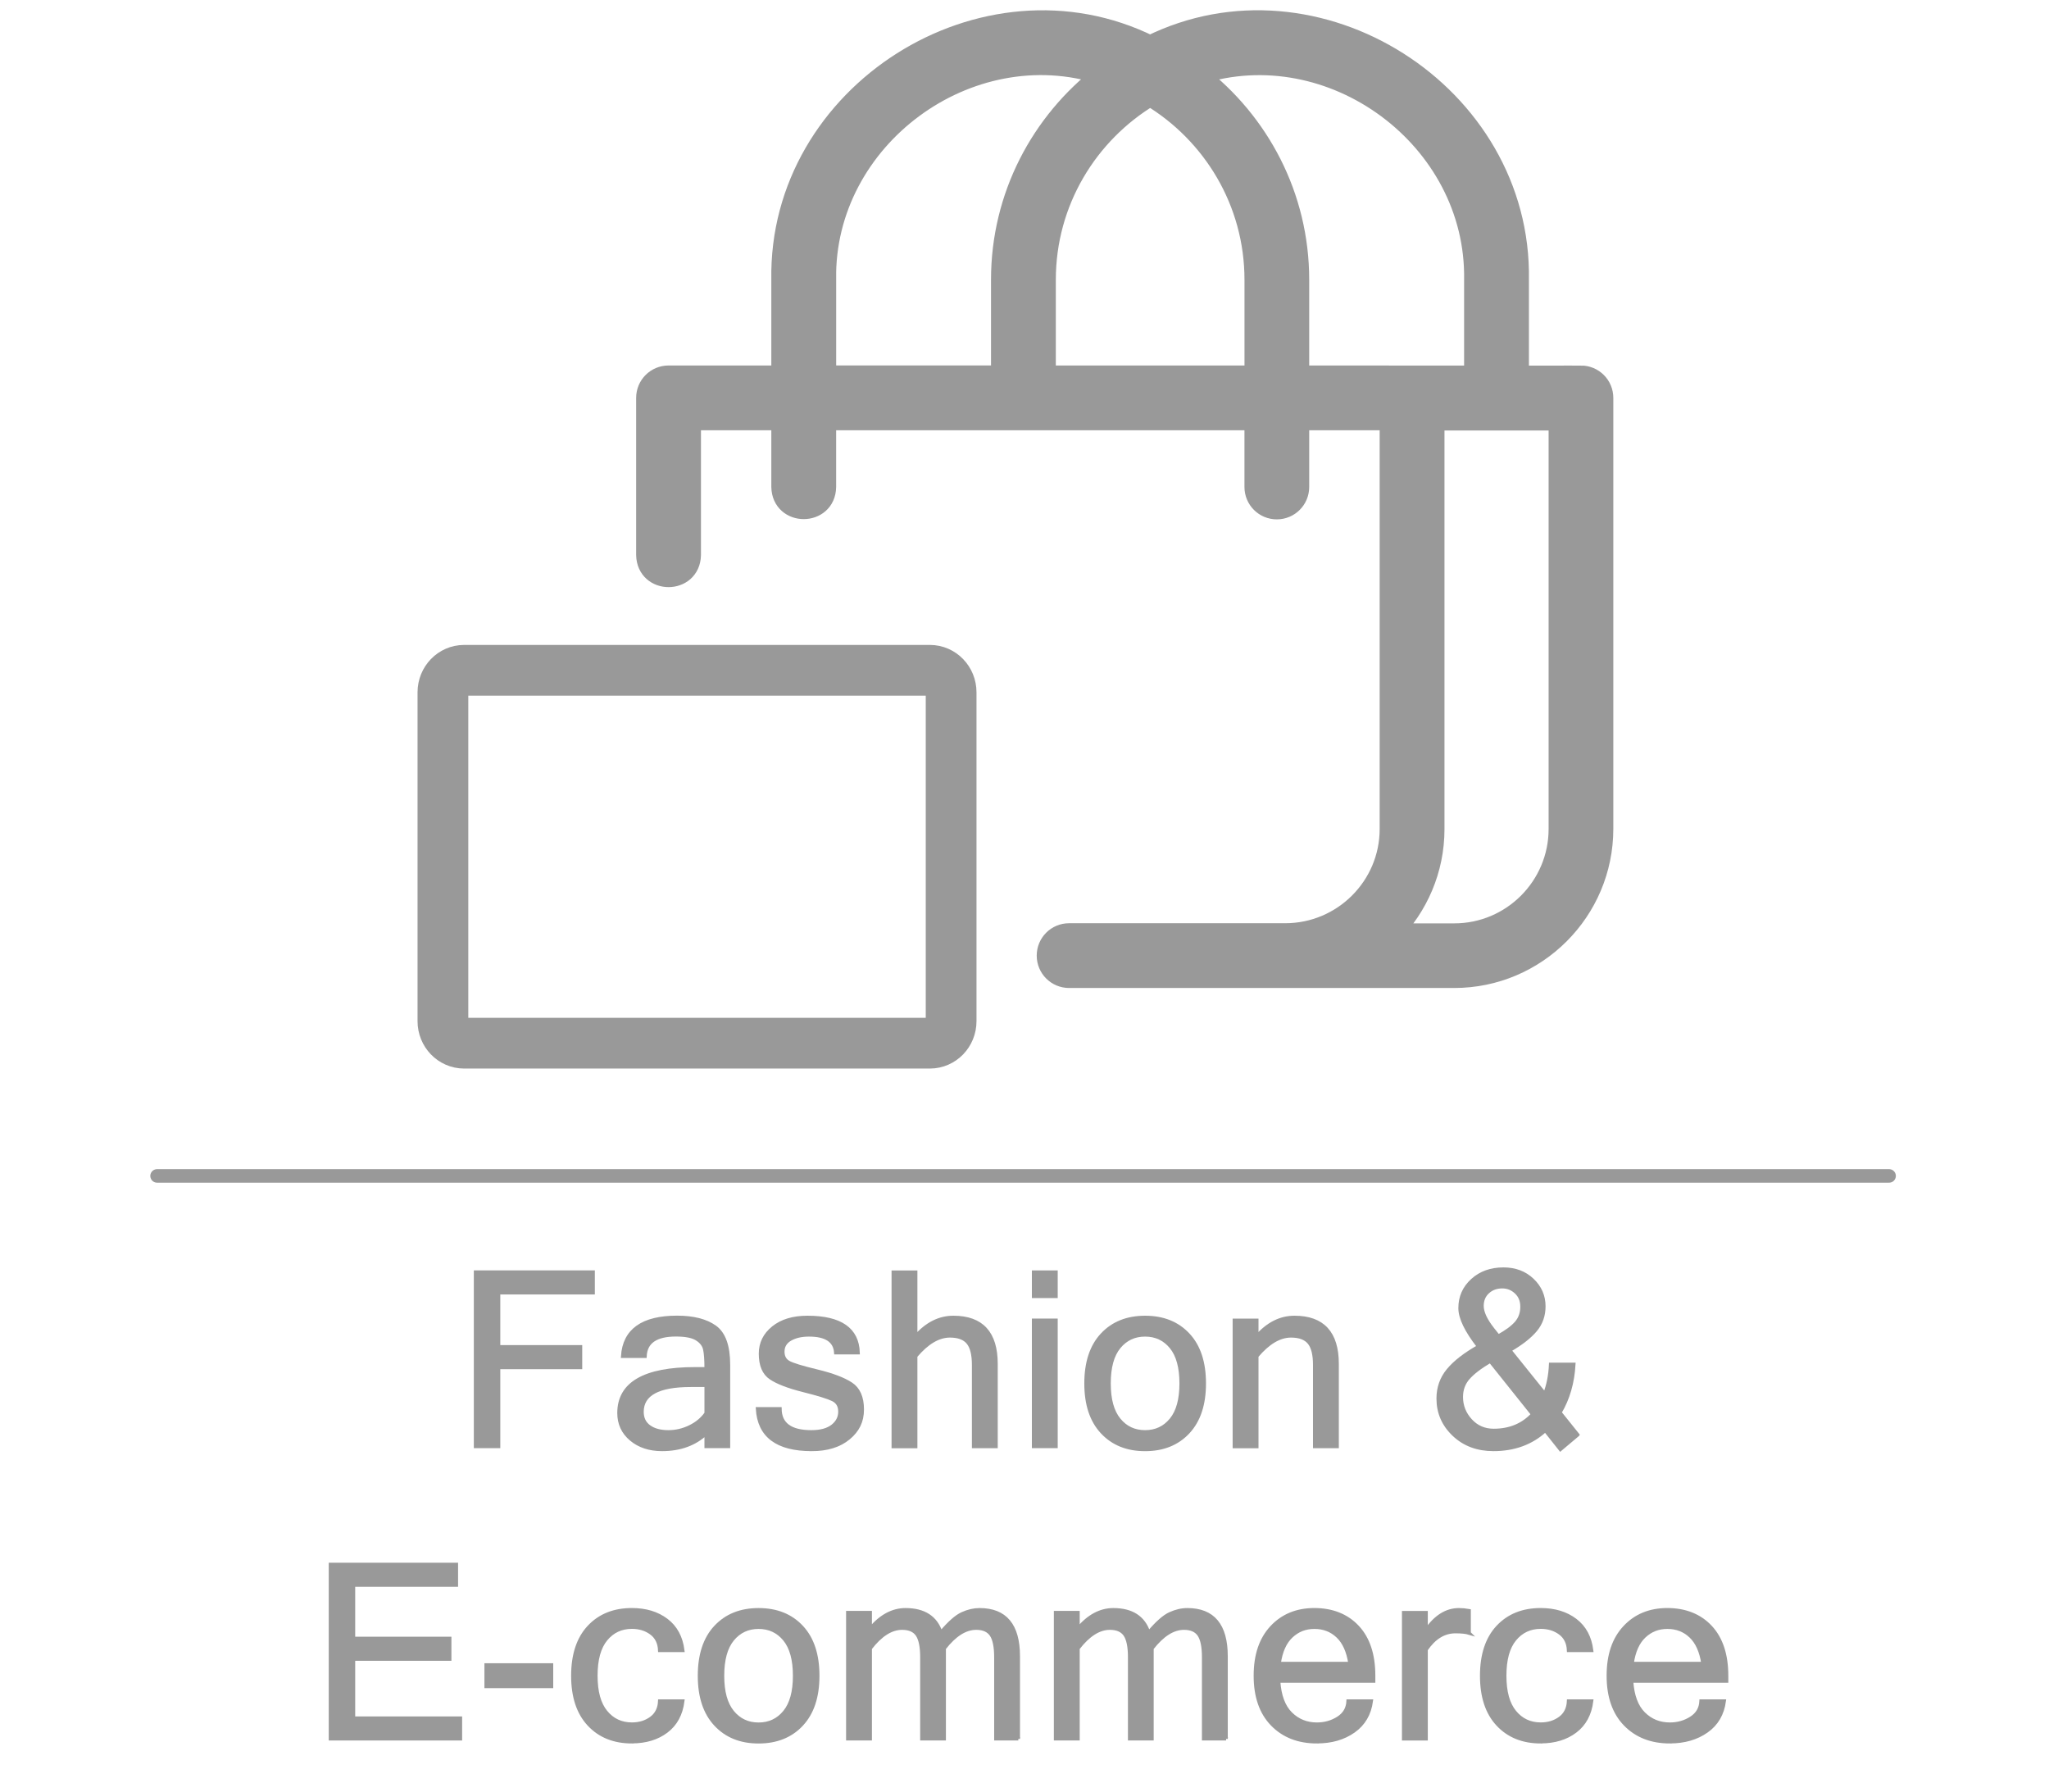<svg xmlns="http://www.w3.org/2000/svg" viewBox="0 0 605.7 529.52"><defs><style>      .cls-1, .cls-2 {        fill: #999;      }      .cls-1, .cls-2, .cls-3, .cls-4 {        stroke: #999;      }      .cls-1, .cls-4 {        stroke-miterlimit: 10;      }      .cls-2 {        stroke-width: 6px;      }      .cls-2, .cls-3 {        stroke-miterlimit: 7.92;      }      .cls-3 {        stroke-width: 15px;      }      .cls-3, .cls-4 {        fill: none;      }      .cls-4 {        stroke-linecap: round;        stroke-width: 4px;      }    </style></defs><g id="Layer_16" data-name="Layer 16"><line class="cls-4" x1="46.43" y1="347.54" x2="558.43" y2="347.54"></line></g><g id="Fashion"><g id="Layer_13" data-name="Layer 13"><g><path class="cls-3" d="M130.93,204.6c0-3.58,2.81-6.49,6.26-6.49h137.71c3.45,0,6.26,2.91,6.26,6.49v97.22c0,3.58-2.81,6.49-6.26,6.49h-137.71c-3.45,0-6.26-2.91-6.26-6.49v-97.22Z"></path><path class="cls-2" d="M467.35,111.05h-18.39v-28.38c.96-54.99-59.86-93.55-108.98-69.18-49.1-24.34-109.94,14.15-108.97,69.18v28.35h-33.39c-3.64,0-6.57,2.94-6.57,6.57v46.44c.2,8.67,12.98,8.65,13.16,0v-39.86h26.8v19.76c.19,8.67,13,8.64,13.16,0v-19.76h126.7v19.76c0,3.64,2.94,6.57,6.57,6.57s6.57-2.94,6.57-6.57v-19.76h26.83v120.84c0,17.01-13.87,30.85-30.93,30.85h-63.88c-3.64,0-6.57,2.94-6.57,6.57s2.94,6.57,6.57,6.57h113.85c24.28,0,44.03-19.76,44.03-44.03v-127.37c0-3.64-2.94-6.57-6.57-6.57h0ZM244.17,82.66c-.7-41.76,42.15-73.36,81.77-60.6-18.19,14-29.99,35.92-29.99,60.6v28.35h-51.77v-28.35h0ZM309.11,111.03v-28.35c0-23.06,12.42-43.21,30.89-54.3,18.46,11.08,30.88,31.24,30.88,54.3v28.35h-61.76ZM354.03,22.07c39.64-12.75,82.46,18.84,81.77,60.6v28.38c-11.39,0-40.06-.04-51.79-.02v-28.35c0-24.68-11.79-46.61-29.98-60.6h0ZM460.78,245.01c0,17.03-13.85,30.89-30.89,30.89h-18.59c7.84-7.95,12.7-18.85,12.7-30.85v-120.82h36.78v120.79h0Z"></path></g></g><g><path class="cls-1" d="M175.34,382.08h-27.95v15.96h24.22v6.12h-24.22v23.34h-6.82v-51.54h34.77v6.12Z"></path><path class="cls-1" d="M208.74,423.67c-3.38,3.14-7.72,4.71-13.04,4.71-3.7,0-6.75-1-9.14-3.01s-3.59-4.59-3.59-7.75c0-8.72,7.51-13.08,22.54-13.08h3.23c0-2.67-.14-4.61-.42-5.82s-1.07-2.21-2.36-3.01c-1.29-.8-3.34-1.2-6.15-1.2-5.91,0-8.95,2.11-9.14,6.33h-6.61c.49-7.66,5.86-11.5,16.1-11.5,4.78,0,8.51.95,11.18,2.85s4.01,5.62,4.01,11.18v24.12h-6.61v-3.83ZM208.74,417.69v-8.26h-4.54c-9.61,0-14.41,2.61-14.41,7.84,0,1.9.7,3.36,2.11,4.38s3.3,1.53,5.7,1.53c2.18,0,4.29-.49,6.33-1.48s3.64-2.32,4.82-4.01Z"></path><path class="cls-1" d="M239.92,428.38c-10.2,0-15.53-4.01-16-12.02h6.64c.05,4.55,3.14,6.82,9.28,6.82,2.74,0,4.83-.57,6.28-1.71s2.16-2.56,2.16-4.27-.7-2.88-2.11-3.57-4.31-1.59-8.7-2.69-7.61-2.33-9.63-3.69c-2.03-1.36-3.04-3.75-3.04-7.17,0-3.09,1.26-5.65,3.78-7.68,2.52-2.03,5.89-3.04,10.11-3.04,9.77,0,14.77,3.48,14.98,10.44h-6.61c-.23-3.52-2.87-5.27-7.91-5.27-2.23,0-4.07.42-5.54,1.27-1.46.84-2.2,2.07-2.2,3.69,0,1.45.56,2.5,1.69,3.15s3.94,1.51,8.46,2.6c4.51,1.09,7.86,2.36,10.05,3.81,2.19,1.45,3.29,3.96,3.29,7.52s-1.35,6.22-4.06,8.46-6.35,3.36-10.92,3.36Z"></path><path class="cls-1" d="M270.68,394.95c3.3-3.73,7.02-5.59,11.14-5.59,8.41,0,12.62,4.58,12.62,13.75v24.4h-6.64v-24.12c0-3.05-.54-5.24-1.63-6.57s-2.88-2-5.36-2c-3.38,0-6.75,1.99-10.12,5.98v26.72h-6.64v-51.54h6.64v18.98Z"></path><path class="cls-1" d="M312.17,383.14h-6.64v-7.17h6.64v7.17ZM312.17,427.5h-6.64v-37.3h6.64v37.3Z"></path><path class="cls-1" d="M338.5,389.36c5.32,0,9.57,1.7,12.74,5.1,3.18,3.4,4.76,8.2,4.76,14.41s-1.59,10.99-4.76,14.4c-3.18,3.41-7.42,5.12-12.74,5.12s-9.53-1.71-12.71-5.12c-3.18-3.41-4.76-8.21-4.76-14.4s1.59-11.02,4.76-14.41c3.18-3.4,7.41-5.1,12.71-5.1ZM338.5,423.18c3.16,0,5.73-1.2,7.7-3.6s2.95-5.97,2.95-10.71-.98-8.34-2.95-10.74-4.54-3.6-7.7-3.6-5.73,1.2-7.7,3.6-2.95,5.98-2.95,10.74.98,8.3,2.95,10.71,4.54,3.6,7.7,3.6Z"></path><path class="cls-1" d="M371.51,394.95c3.3-3.73,7.02-5.59,11.14-5.59,8.41,0,12.62,4.58,12.62,13.75v24.4h-6.64v-24.12c0-3.05-.54-5.24-1.63-6.57s-2.88-2-5.36-2c-3.38,0-6.75,1.99-10.12,5.98v26.72h-6.64v-37.3h6.64v4.75Z"></path><path class="cls-1" d="M466.39,424.06l-5.13,4.32-4.46-5.62c-4.08,3.75-9.19,5.62-15.33,5.62-4.73,0-8.64-1.46-11.72-4.39s-4.62-6.48-4.62-10.65c0-3.19.98-5.98,2.95-8.37s4.97-4.72,9-7c-3.66-4.69-5.48-8.47-5.48-11.36,0-3.28,1.21-6.02,3.64-8.23s5.49-3.3,9.19-3.3c3.45,0,6.3,1.07,8.56,3.22s3.39,4.74,3.39,7.79c0,2.72-.83,5.07-2.5,7.05s-4.2,3.96-7.59,5.92l10.37,12.9c1.01-2.58,1.58-5.48,1.72-8.72h6.86c-.3,5.41-1.68,10.16-4.11,14.24l5.27,6.57ZM453.07,418.01l-12.55-15.71c-2.98,1.76-5.14,3.42-6.5,4.97s-2.04,3.43-2.04,5.61c0,2.62.91,4.93,2.72,6.91s4.1,2.97,6.84,2.97c4.73,0,8.58-1.58,11.53-4.75ZM442.91,394.88c2.41-1.31,4.18-2.62,5.31-3.92s1.69-2.88,1.69-4.73-.58-3.22-1.74-4.31-2.53-1.63-4.1-1.63c-1.69,0-3.11.52-4.25,1.56s-1.72,2.41-1.72,4.1c0,1.9,1.05,4.18,3.16,6.86l1.65,2.07Z"></path><path class="cls-1" d="M136.11,513.9h-38.43v-51.54h37.23v6.12h-30.41v15.75h28.44v6.12h-28.44v17.44h31.61v6.12Z"></path><path class="cls-1" d="M163.04,498.43h-19.34v-6.36h19.34v6.36Z"></path><path class="cls-1" d="M186.8,514.78c-5.3,0-9.53-1.71-12.71-5.12-3.18-3.41-4.76-8.21-4.76-14.4s1.59-11.02,4.76-14.41c3.18-3.4,7.41-5.1,12.71-5.1,4.08,0,7.48,1.03,10.21,3.09,2.73,2.06,4.34,5.04,4.83,8.93h-6.82c-.09-2.23-.93-3.93-2.51-5.1s-3.49-1.76-5.71-1.76c-3.16,0-5.73,1.2-7.7,3.6s-2.95,5.98-2.95,10.74.98,8.3,2.95,10.71,4.54,3.6,7.7,3.6c2.23,0,4.13-.59,5.71-1.76s2.42-2.86,2.51-5.06h6.82c-.49,3.89-2.1,6.87-4.83,8.93-2.73,2.06-6.13,3.09-10.21,3.09Z"></path><path class="cls-1" d="M224.24,475.76c5.32,0,9.57,1.7,12.74,5.1,3.18,3.4,4.76,8.2,4.76,14.41s-1.59,10.99-4.76,14.4c-3.18,3.41-7.42,5.12-12.74,5.12s-9.53-1.71-12.71-5.12c-3.18-3.41-4.76-8.21-4.76-14.4s1.59-11.02,4.76-14.41c3.18-3.4,7.41-5.1,12.71-5.1ZM224.24,509.58c3.16,0,5.73-1.2,7.7-3.6s2.95-5.97,2.95-10.71-.98-8.34-2.95-10.74-4.54-3.6-7.7-3.6-5.73,1.2-7.7,3.6-2.95,5.98-2.95,10.74.98,8.3,2.95,10.71,4.54,3.6,7.7,3.6Z"></path><path class="cls-1" d="M301.02,513.9h-6.64v-24.12c0-3.09-.45-5.3-1.34-6.61-.89-1.31-2.38-1.97-4.46-1.97-3.21,0-6.36,1.99-9.46,5.98v26.72h-6.61v-24.12c0-3.09-.45-5.3-1.34-6.61-.89-1.31-2.39-1.97-4.5-1.97-3.21,0-6.35,1.99-9.42,5.98v26.72h-6.64v-37.3h6.64v4.75c3.14-3.73,6.62-5.59,10.44-5.59,5.46,0,8.94,2.25,10.44,6.75,2.48-2.93,4.59-4.79,6.33-5.57,1.73-.79,3.43-1.18,5.1-1.18,7.64,0,11.46,4.58,11.46,13.75v24.4Z"></path><path class="cls-1" d="M362.44,513.9h-6.64v-24.12c0-3.09-.45-5.3-1.34-6.61s-2.38-1.97-4.46-1.97c-3.21,0-6.36,1.99-9.46,5.98v26.72h-6.61v-24.12c0-3.09-.45-5.3-1.34-6.61s-2.39-1.97-4.5-1.97c-3.21,0-6.35,1.99-9.42,5.98v26.72h-6.64v-37.3h6.64v4.75c3.14-3.73,6.62-5.59,10.44-5.59,5.46,0,8.94,2.25,10.44,6.75,2.48-2.93,4.59-4.79,6.33-5.57s3.43-1.18,5.1-1.18c7.64,0,11.46,4.58,11.46,13.75v24.4Z"></path><path class="cls-1" d="M389.3,514.78c-5.48,0-9.89-1.72-13.22-5.15-3.33-3.43-4.99-8.22-4.99-14.36s1.61-10.87,4.83-14.33c3.22-3.46,7.44-5.19,12.64-5.19s9.57,1.7,12.74,5.1c3.18,3.4,4.76,8.2,4.76,14.41v1.58h-28.09c.28,4.31,1.47,7.51,3.57,9.6,2.1,2.09,4.68,3.13,7.75,3.13,2.32,0,4.41-.59,6.28-1.78s2.84-2.87,2.94-5.04h6.86c-.52,3.84-2.26,6.81-5.22,8.89-2.97,2.09-6.58,3.13-10.85,3.13ZM399.07,491.65c-.54-3.59-1.75-6.27-3.62-8.05-1.88-1.78-4.17-2.67-6.89-2.67s-4.92.88-6.82,2.65-3.11,4.46-3.62,8.07h20.95Z"></path><path class="cls-1" d="M434.29,482.65c-.94-.28-2.29-.42-4.04-.42-3.38,0-6.27,1.77-8.68,5.31v26.37h-6.64v-37.3h6.64v5.2c2.79-4.03,6.02-6.05,9.7-6.05.94,0,1.95.09,3.02.28v6.61Z"></path><path class="cls-1" d="M455.46,514.78c-5.3,0-9.53-1.71-12.71-5.12-3.18-3.41-4.76-8.21-4.76-14.4s1.59-11.02,4.76-14.41c3.18-3.4,7.41-5.1,12.71-5.1,4.08,0,7.48,1.03,10.21,3.09,2.73,2.06,4.34,5.04,4.83,8.93h-6.82c-.09-2.23-.93-3.93-2.51-5.1s-3.49-1.76-5.71-1.76c-3.16,0-5.73,1.2-7.7,3.6s-2.95,5.98-2.95,10.74.98,8.3,2.95,10.71,4.54,3.6,7.7,3.6c2.23,0,4.13-.59,5.71-1.76s2.42-2.86,2.51-5.06h6.82c-.49,3.89-2.1,6.87-4.83,8.93-2.73,2.06-6.13,3.09-10.21,3.09Z"></path><path class="cls-1" d="M493.64,514.78c-5.48,0-9.89-1.72-13.22-5.15s-4.99-8.22-4.99-14.36,1.61-10.87,4.83-14.33,7.44-5.19,12.64-5.19,9.57,1.7,12.74,5.1,4.76,8.2,4.76,14.41v1.58h-28.09c.28,4.31,1.47,7.51,3.57,9.6s4.68,3.13,7.75,3.13c2.32,0,4.41-.59,6.28-1.78s2.84-2.87,2.94-5.04h6.86c-.52,3.84-2.26,6.81-5.22,8.89s-6.58,3.13-10.85,3.13ZM503.41,491.65c-.54-3.59-1.75-6.27-3.62-8.05s-4.17-2.67-6.89-2.67-4.92.88-6.82,2.65-3.11,4.46-3.62,8.07h20.95Z"></path></g></g></svg>